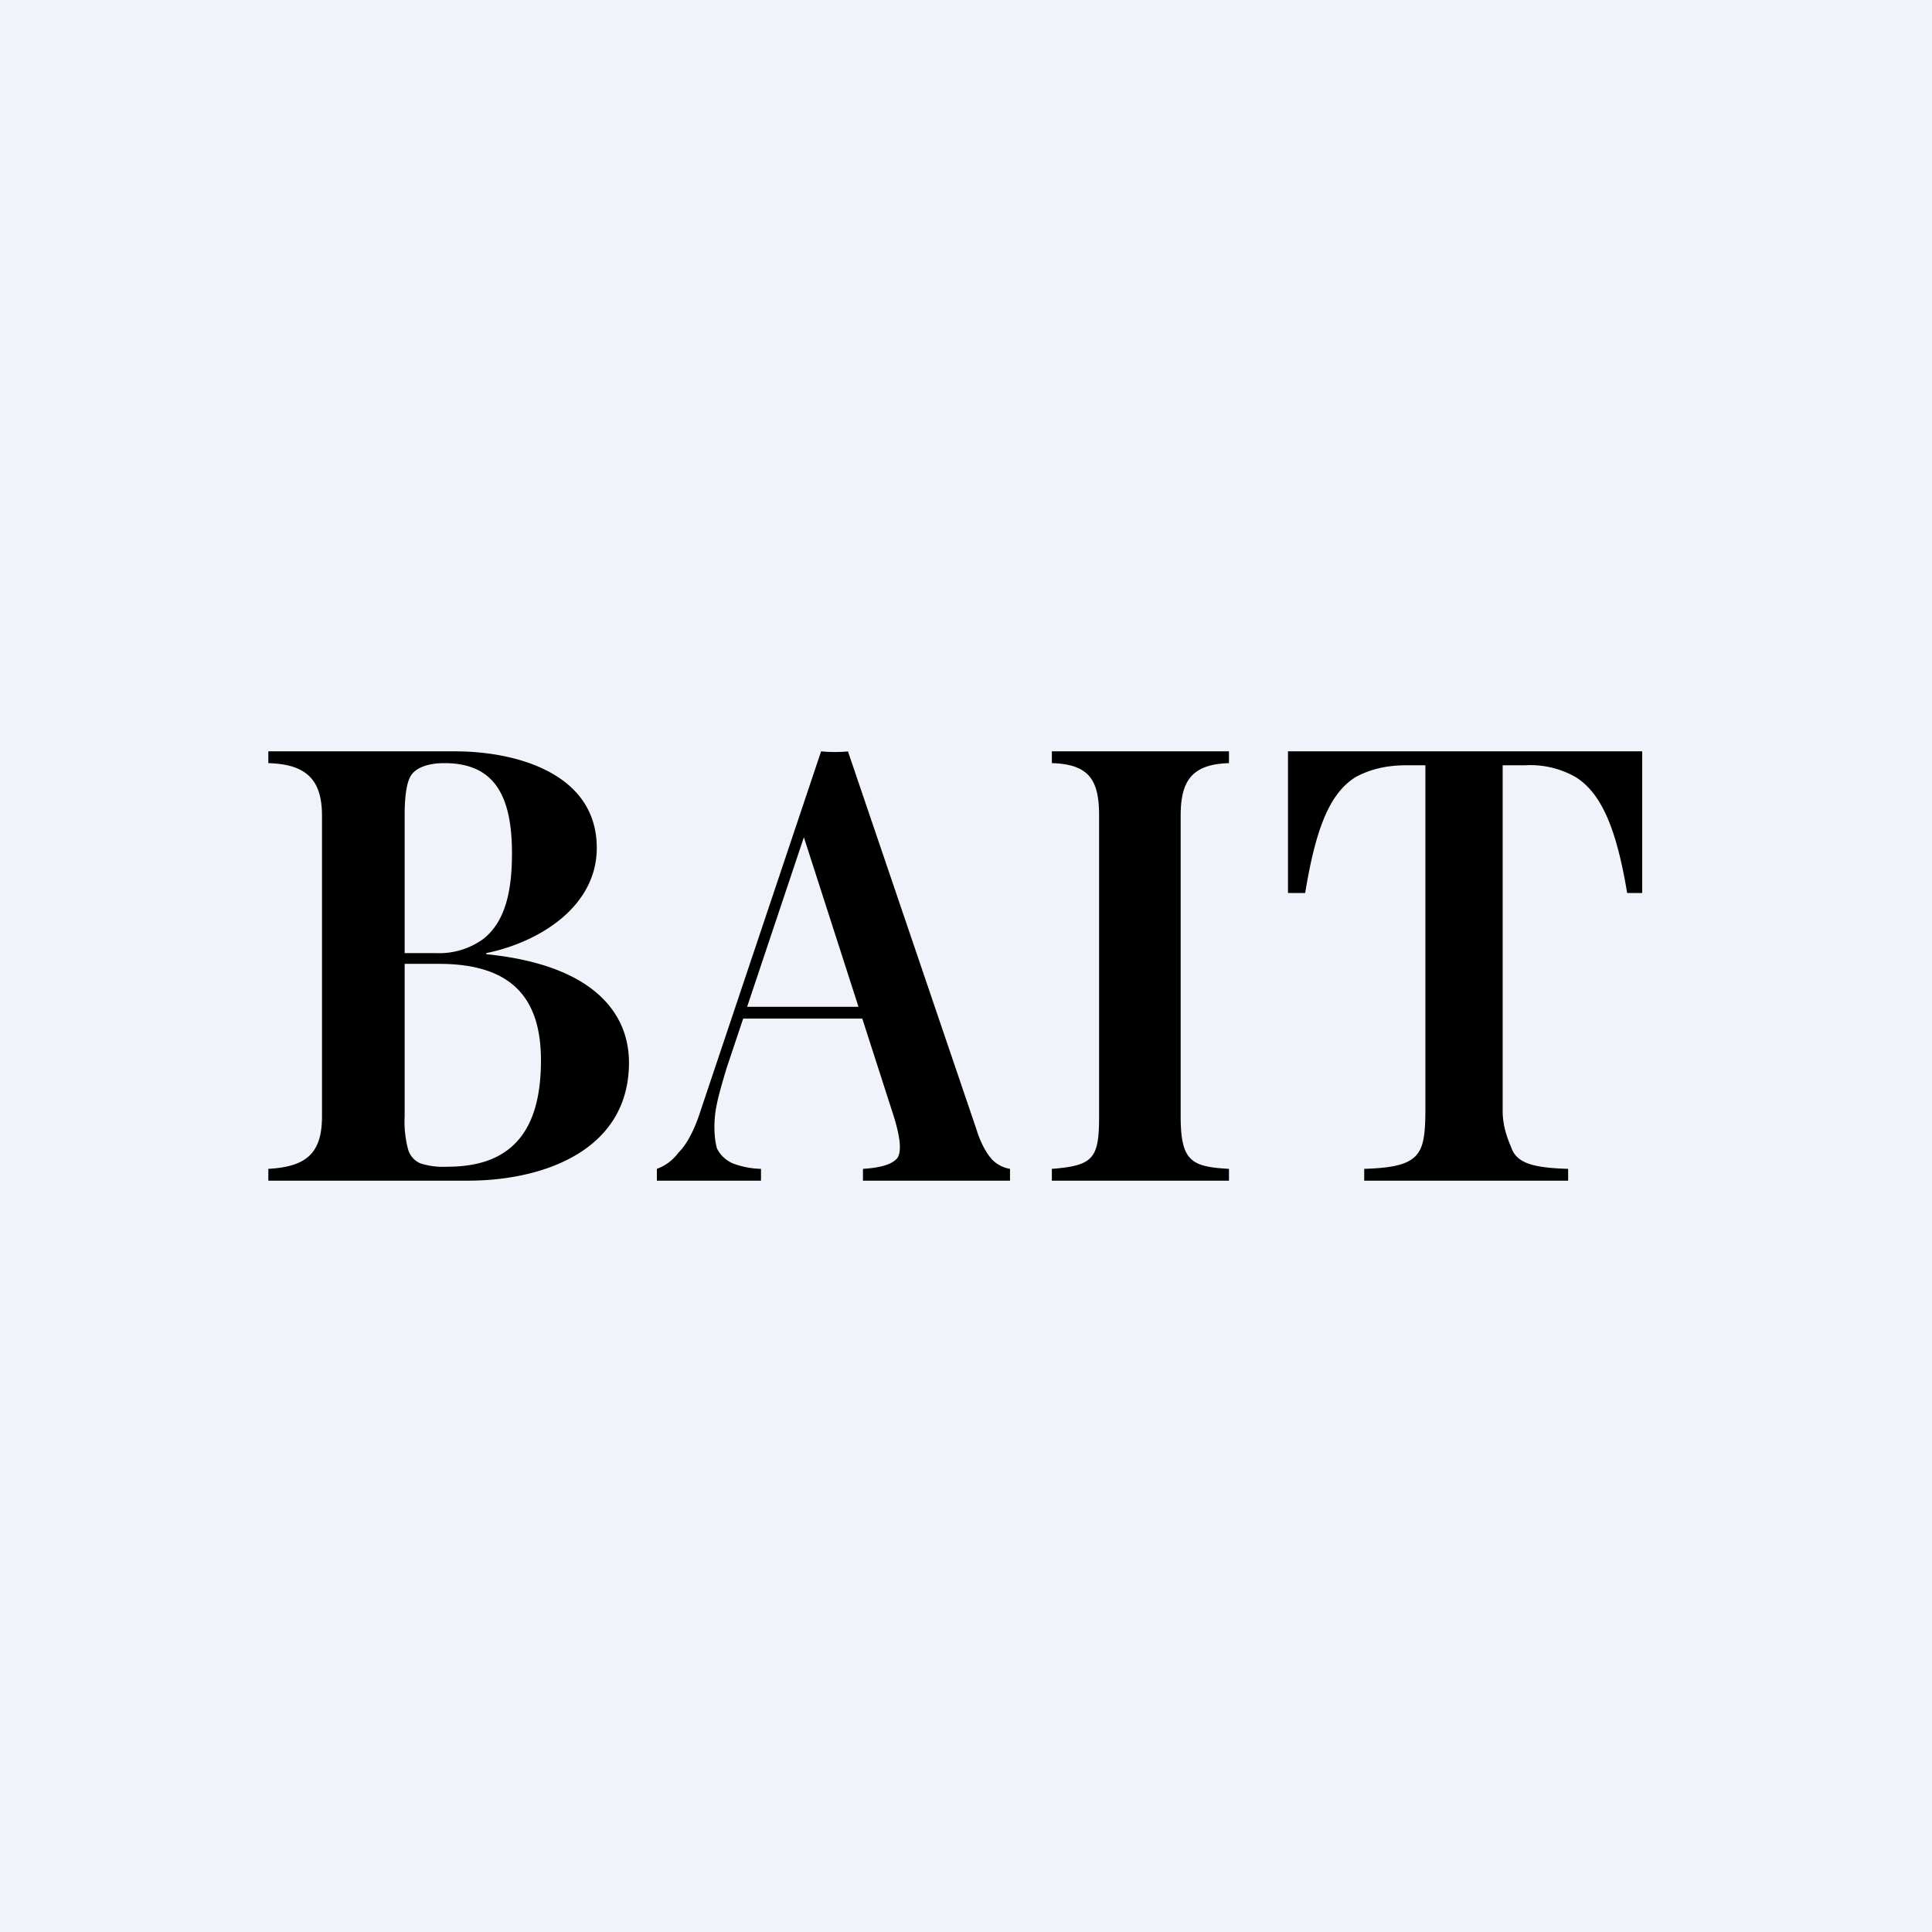 <!-- by TradingView --><svg width="18" height="18" viewBox="0 0 18 18" xmlns="http://www.w3.org/2000/svg"><path fill="#F0F3FA" d="M0 0h18v18H0z"/><path d="M2.5 7h1.74c.56 0 1.32.2 1.32.9 0 .55-.54.88-1.03.98v.01c1 .1 1.33.55 1.33 1.01 0 .82-.8 1.1-1.5 1.1H2.5v-.11c.35-.02.5-.14.5-.49V7.6c0-.34-.15-.48-.5-.49V7Zm1.64.11c-.15 0-.25.04-.3.1-.05.06-.07.2-.07.39v2.8a1 1 0 0 0 .03.3.2.2 0 0 0 .12.14.7.7 0 0 0 .25.03c.62 0 .87-.36.87-.99 0-.58-.27-.9-.95-.9h-.52v-.1h.49a.7.7 0 0 0 .44-.13c.22-.17.27-.48.27-.8 0-.56-.18-.84-.63-.84ZM7.9 7l1.2 3.53c.04.13.1.23.15.28a.3.3 0 0 0 .16.08V11H8.04v-.11c.16-.01.27-.04.32-.1.04-.06.03-.18-.03-.38l-.86-2.67.08-.12-.78 2.33c-.06.2-.1.34-.11.46-.01.12 0 .22.02.29.03.06.08.11.15.14a.8.8 0 0 0 .26.05V11h-.97v-.11a.43.43 0 0 0 .2-.15c.08-.08.15-.21.21-.4L7.65 7a1.34 1.34 0 0 0 .26 0Zm.43 2.38v.11H6.88l.04-.11h1.41ZM11.45 7v.11c-.35.01-.45.17-.45.49v2.8c0 .42.1.47.45.49V11H9.8v-.11c.39-.03.44-.1.44-.49V7.6c0-.33-.09-.48-.44-.49V7h1.65ZM15.3 7v1.32h-.14c-.1-.6-.24-.93-.48-1.08a.85.85 0 0 0-.47-.11H14v3.22c0 .15.05.27.08.34.05.15.21.19.53.2V11h-1.9v-.11c.31-.01.47-.05.53-.2.03-.07.04-.19.04-.34V7.13h-.18c-.19 0-.34.04-.47.11-.24.15-.37.47-.47 1.08H12V7h3.3Z"/></svg>